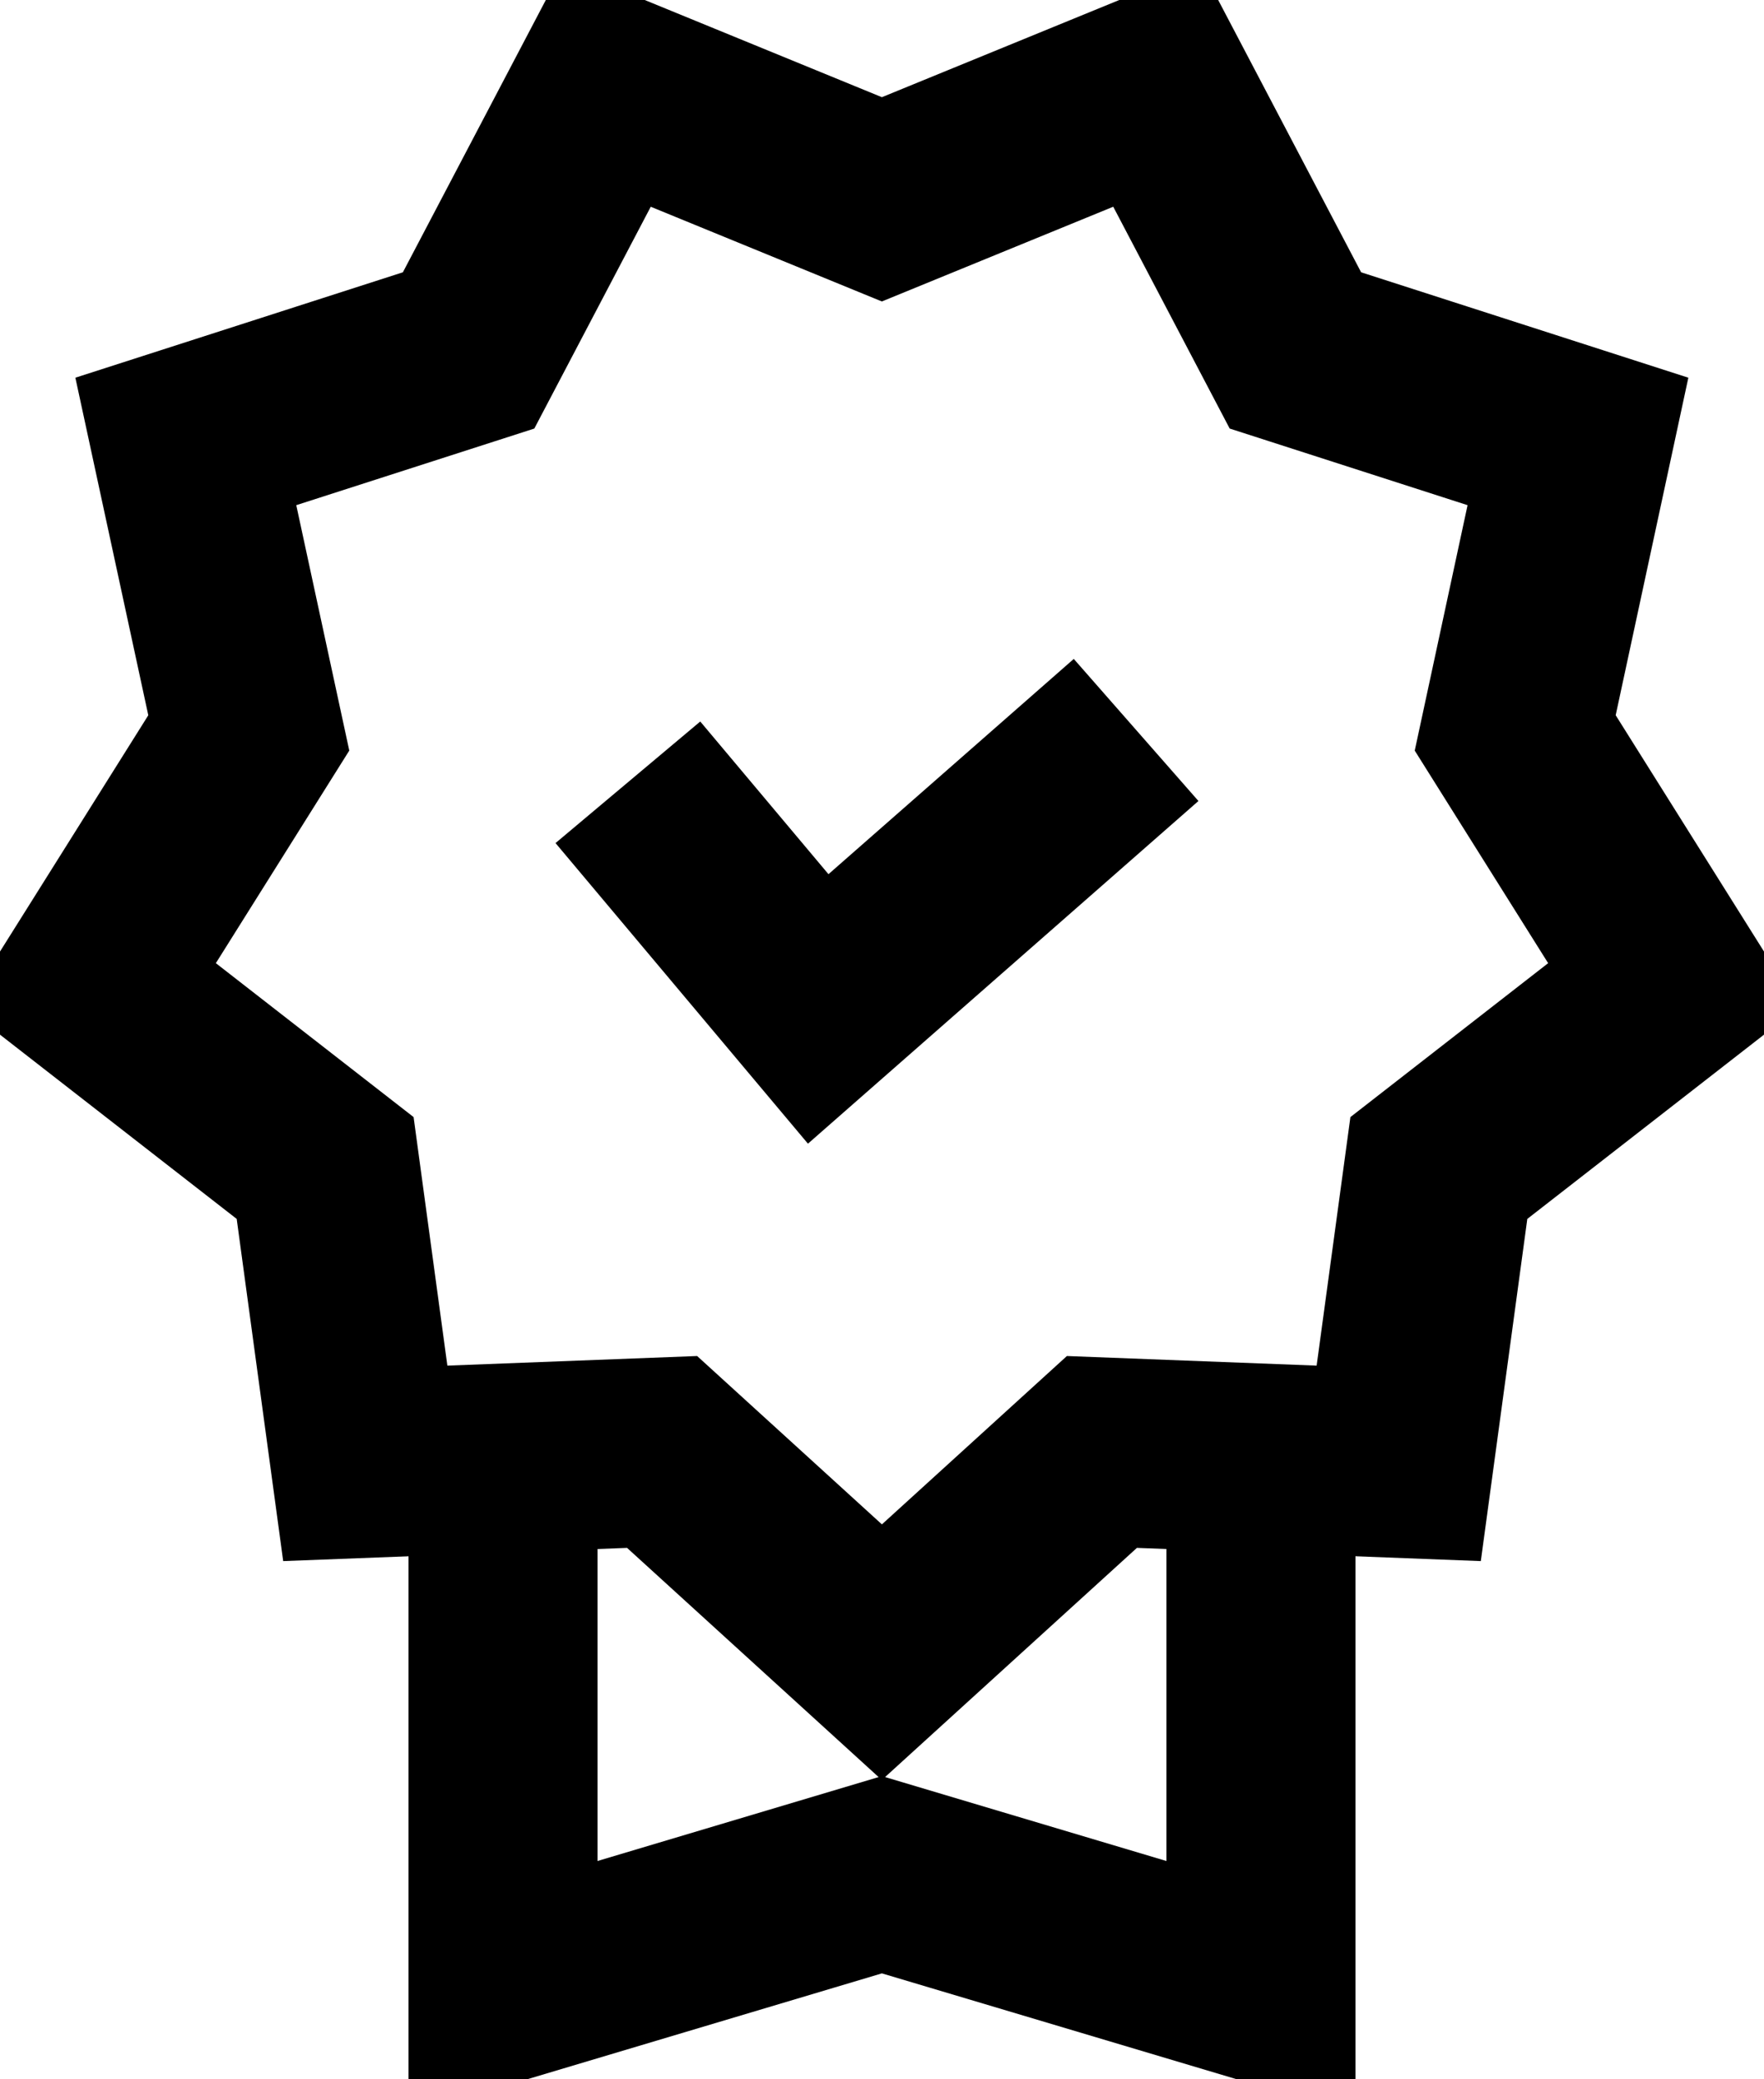 <svg width="56" height="66" viewBox="0 0 56 66" fill="none" xmlns="http://www.w3.org/2000/svg">
<g clip-path="url(#clip0_528_444)">
<path d="M27.996 6.327L36.729 2.752L41.124 11.123L50.094 14.012L48.102 23.264L53.13 31.274L45.678 37.074L44.404 46.449L34.981 46.087L27.996 52.443L21.019 46.087L11.596 46.449L10.322 37.074L2.87 31.274L7.898 23.264L5.899 14.012L14.876 11.123L19.271 2.752L27.996 6.327Z" stroke="black" stroke-width="6" stroke-miterlimit="10" stroke-linecap="round"/>
<path d="M19.933 24.831L25.975 32.025L36.067 23.17" stroke="black" stroke-width="6" stroke-miterlimit="10"/>
<path d="M40.03 47.048V63.097L27.996 59.507L15.969 63.097V47.048" stroke="black" stroke-width="6" stroke-miterlimit="10"/>
</g>
<defs>
<clipPath id="clip0_528_444">
<rect width="56" height="66" fill="white"/>
</clipPath>
</defs>
</svg>
